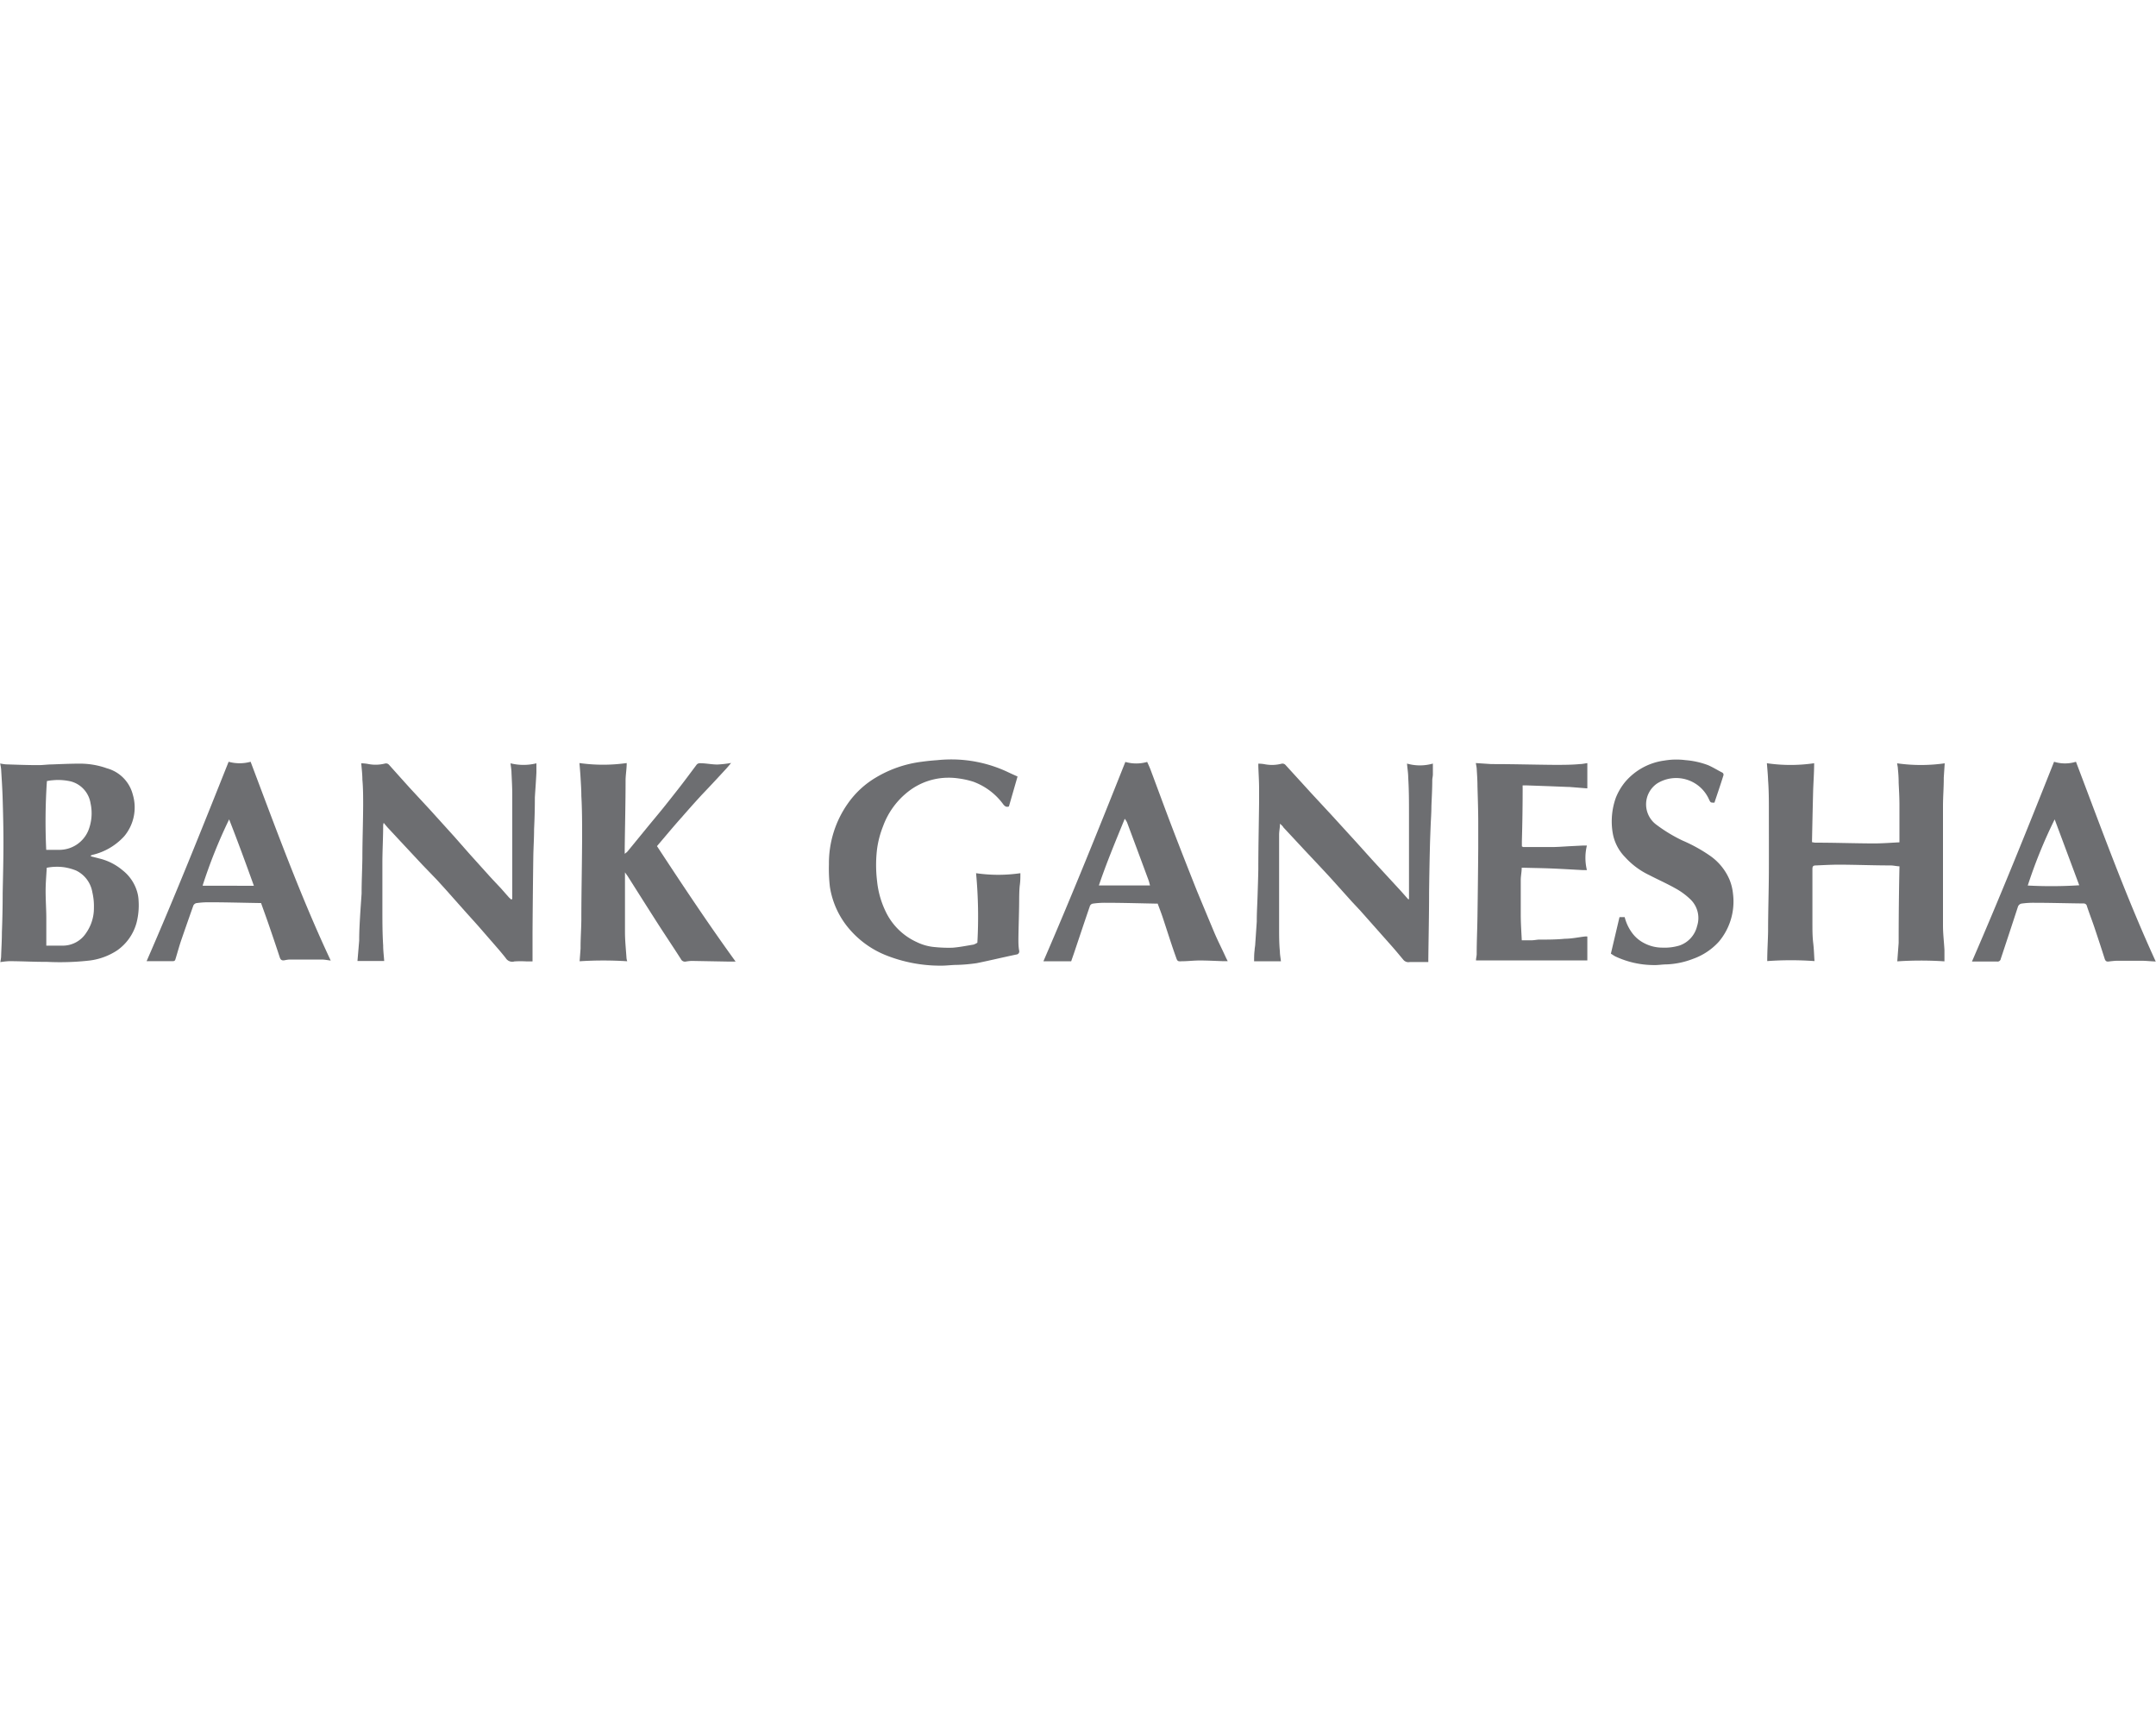 <svg id="Layer_1" data-name="Layer 1" xmlns="http://www.w3.org/2000/svg" viewBox="0 0 250 200"><defs><style>.cls-1{fill:#6d6e71;}</style></defs><title>7.bank-ganesha</title><g id="bank_ganesha" data-name="bank ganesha"><path class="cls-1" d="M204.88,88.49a18.91,18.91,0,0,0,5.48,0c0,1.14-.09,2.23-.12,3.32-.05,1.94-.09,3.87-.13,5.83a2.9,2.9,0,0,0,.37.06c2.26,0,4.51.08,6.77.09,1,0,2-.08,3-.13v-.49c0-1.29,0-2.58,0-3.87,0-.85-.05-1.69-.09-2.53q0-.81-.09-1.62c0-.19-.05-.38-.09-.65a19.63,19.63,0,0,0,5.52,0l-.11,1.67c0,.06,0,.12,0,.18,0,1-.09,2.08-.09,3.13q0,6.92,0,13.84c0,.95.12,1.89.17,2.84,0,.42,0,.84,0,1.3a41.52,41.52,0,0,0-5.47,0l.16-2.14s0-.09,0-.14q0-4.27.09-8.55a1.2,1.2,0,0,0,0-.19c-.31,0-.63-.09-1-.1-2,0-4-.08-5.95-.09-.91,0-1.81.05-2.72.09-.34,0-.42.1-.42.44,0,2.09,0,4.19,0,6.28,0,.75,0,1.51.09,2.26s.1,1.37.15,2.11a38.36,38.36,0,0,0-5.48,0c0-1.16.08-2.3.1-3.44,0-2.3.08-4.6.09-6.91s0-4.71,0-7.06c0-1.18,0-2.36-.09-3.54C205,89.89,204.94,89.23,204.88,88.49Z"/><path class="cls-1" d="M59.4,104.2v-.5c0-3.84,0-7.68,0-11.52,0-.86-.05-1.72-.09-2.58,0-.35-.07-.7-.11-1.1a6.24,6.24,0,0,0,3,0c0,.4,0,.74,0,1.07-.05,1-.12,1.92-.18,2.88,0,0,0,.06,0,.09q0,1.79-.09,3.58c0,1.06-.07,2.11-.09,3.17q-.06,4.39-.09,8.77c0,1,0,1.94,0,2.91,0,.15,0,.3,0,.5-.25,0-.45,0-.66,0a10.88,10.88,0,0,0-1.44,0,.88.88,0,0,1-1-.38c-.25-.32-.51-.63-.77-.94q-1.2-1.38-2.4-2.76c-.55-.62-1.11-1.23-1.66-1.85l-2.16-2.43-1-1.1L49,100.29l-2.54-2.72L45,96c-.16-.17-.31-.36-.51-.6a2.08,2.08,0,0,0-.06.28c0,1.39-.08,2.78-.09,4.17q0,2.75,0,5.51c0,1.42,0,2.84.09,4.26,0,.6.08,1.2.12,1.8h-3.1l.2-2.36s0-.09,0-.14c0-.87.05-1.75.1-2.62s.12-1.8.18-2.7c0,0,0-.06,0-.09,0-1.33.07-2.66.09-4,0-2,.08-4.09.09-6.13,0-1,0-2-.09-3,0-.61-.08-1.23-.13-1.88a4.58,4.58,0,0,1,.86.09,4.43,4.43,0,0,0,1.88-.06.47.47,0,0,1,.47.13l1.45,1.62,1,1.11,2.28,2.46L52.68,97,54.44,99l2.36,2.62c.43.47.87.93,1.3,1.39l.88,1c.1.11.22.2.32.3Z"/><path class="cls-1" d="M148.42,95.5c0,.49-.1.87-.1,1.26q0,5.39,0,10.79c0,.92,0,1.84.09,2.76,0,.37.08.74.12,1.14h-3.11c0-.42,0-.85.06-1.28,0-.22.06-.44.07-.67.06-.88.12-1.77.18-2.65,0,0,0-.06,0-.09,0-.94.06-1.87.09-2.81s.07-2.11.09-3.17c0-2.59.06-5.18.09-7.77,0-.52,0-1,0-1.55,0-.88-.06-1.75-.09-2.62,0-.09,0-.18,0-.3a4.2,4.2,0,0,1,.81.08,4.42,4.42,0,0,0,1.87-.07.47.47,0,0,1,.47.14L151.17,91l.91,1,2.31,2.49,2.93,3.21,1.8,2,3.28,3.56c.3.33.59.67.89,1l.09,0c0-.13,0-.25,0-.38,0-3.17,0-6.34,0-9.51,0-1.41,0-2.81-.09-4.22,0-.52-.09-1-.14-1.62a5.43,5.43,0,0,0,3,0c0,.46,0,.86,0,1.26,0,.22-.07.44-.07.67,0,1-.06,2-.1,3,0,.77-.06,1.54-.09,2.31s-.07,1.78-.09,2.67q-.06,2.5-.09,5c0,2.6-.06,5.21-.09,7.81,0,.09,0,.18,0,.29H165c-.51,0-1,0-1.52,0a.77.77,0,0,1-.73-.23c-.51-.61-1-1.21-1.55-1.82l-.78-.88-2.66-3-1-1.07-2.39-2.66c-.42-.46-.84-.91-1.26-1.36l-1.88-2-2.41-2.59C148.74,95.78,148.61,95.67,148.42,95.5Z"/><path class="cls-1" d="M85.3,111.49h-.68l-4.45-.08a5.09,5.09,0,0,0-.67.08.52.52,0,0,1-.55-.3c-.83-1.3-1.69-2.58-2.53-3.88-1.22-1.9-2.43-3.82-3.64-5.73-.08-.12-.17-.23-.31-.44,0,.26,0,.4,0,.55,0,2.12,0,4.25,0,6.37,0,1,.11,2,.18,3.06a2,2,0,0,0,.08.33,43.52,43.52,0,0,0-5.52,0l.11-1.47c0-.06,0-.12,0-.18,0-1.06.08-2.11.09-3.17,0-3.21.08-6.43.09-9.64,0-1.57,0-3.15-.09-4.72,0-.69-.05-1.39-.09-2.08s-.08-1.1-.13-1.72a19.54,19.54,0,0,0,5.48,0c0,.69-.12,1.32-.13,1.95,0,2.67-.07,5.33-.1,8,0,.16,0,.32,0,.57a2.45,2.45,0,0,0,.31-.25l2.34-2.86c.59-.72,1.19-1.43,1.78-2.16s1.29-1.62,1.93-2.44,1.34-1.77,2-2.65a.52.52,0,0,1,.39-.14c.67,0,1.34.15,2,.15a13.26,13.26,0,0,0,1.59-.18c-.25.29-.44.53-.65.75-.92,1-1.85,2-2.76,2.95q-1.15,1.25-2.26,2.53c-1,1.11-1.92,2.23-2.93,3.41C79.15,102.63,82.11,107.09,85.3,111.49Z"/><path class="cls-1" d="M113.33,109.3a53.66,53.66,0,0,0-.15-8.06,17.85,17.85,0,0,0,5.14,0c0,.47,0,.9-.06,1.33s-.07,1-.08,1.49c0,1.59-.07,3.18-.09,4.77,0,.46,0,.93.09,1.4a.36.36,0,0,1-.33.44c-1.53.32-3.06.69-4.59,1a19.22,19.22,0,0,1-2.24.2c-.65,0-1.3.1-1.94.09a17,17,0,0,1-6.36-1.21,10.9,10.9,0,0,1-4.07-2.85,9.81,9.81,0,0,1-2.42-5.08,18.33,18.33,0,0,1-.11-2.62,12,12,0,0,1,2.2-7.05,10.47,10.47,0,0,1,3.24-3,13.67,13.67,0,0,1,5.31-1.83c.58-.08,1.16-.14,1.74-.18a16.92,16.92,0,0,1,1.81-.09,15.35,15.35,0,0,1,6.39,1.44c.39.19.78.36,1.18.54l-1,3.47c-.27.11-.47,0-.66-.25a7.49,7.49,0,0,0-3.48-2.62,9.78,9.78,0,0,0-1.65-.37,7.73,7.73,0,0,0-1.3-.09,7.54,7.54,0,0,0-4.51,1.55,9,9,0,0,0-3,4.09,11.17,11.17,0,0,0-.69,2.63,15.43,15.43,0,0,0,0,3.7,10.53,10.53,0,0,0,1,3.55,7.37,7.37,0,0,0,3.63,3.55,5.88,5.88,0,0,0,2.11.57,16,16,0,0,0,2,.07c.82-.06,1.63-.23,2.44-.36A2,2,0,0,0,113.33,109.3Z"/><path class="cls-1" d="M171.13,88.47l1.8.12h.18c2.38,0,4.75.07,7.13.09,1,0,2,0,2.94-.09.28,0,.56-.07.88-.11V91.4s-.06,0-.1,0l-2-.16h-.14l-2.26-.09-2.53-.09h-.47a2.49,2.49,0,0,0,0,.29q0,3.09-.09,6.17c0,.21,0,.42,0,.62.07,0,.11.07.15.07,1.08,0,2.15,0,3.23,0,.66,0,1.32-.05,2-.09l1.76-.09h.4a6,6,0,0,0,0,2.85h-.49c-1.14-.06-2.28-.13-3.43-.18s-2.17-.06-3.26-.09a3.59,3.59,0,0,0-.38,0c0,.47-.1.92-.11,1.36,0,1.35,0,2.7,0,4.05,0,1,.07,2,.12,3,.37,0,.73,0,1.09,0s.6-.07.9-.08c1,0,2,0,3-.1.78,0,1.55-.17,2.32-.26a1.92,1.92,0,0,1,.29,0v2.77H171.15c0-.25.08-.5.08-.74,0-1.44.07-2.87.09-4.31q.06-4,.09-8c0-1,0-1.91,0-2.87,0-1.44-.05-2.87-.09-4.31,0-.68-.05-1.36-.09-2C171.23,89,171.18,88.78,171.13,88.47Z"/><path class="cls-1" d="M198.8,93.06c-.46,0-.44,0-.62-.35a4.17,4.17,0,0,0-6-1.89,2.93,2.93,0,0,0-.07,4.83,17.64,17.64,0,0,0,3,1.81,18.08,18.08,0,0,1,3.11,1.71,6.46,6.46,0,0,1,2.34,2.85,5.84,5.84,0,0,1,.39,1.6,7.23,7.23,0,0,1-1.63,5.55,7.36,7.36,0,0,1-3,2,9.43,9.43,0,0,1-3,.64c-.56,0-1.12.11-1.67.08a10.53,10.53,0,0,1-4.34-1c-.18-.09-.35-.22-.52-.32l1-4.24h.6a5.23,5.23,0,0,0,.92,1.91,4,4,0,0,0,1.42,1.15,4.51,4.51,0,0,0,2,.48,6,6,0,0,0,2-.24,3.15,3.15,0,0,0,2.06-2.27,3,3,0,0,0-.74-3.05,8.08,8.08,0,0,0-1.81-1.33c-1-.56-2-1-3-1.52a9,9,0,0,1-2.81-2.09A5.25,5.25,0,0,1,187,96.56a8.13,8.13,0,0,1,.37-4.08,6.86,6.86,0,0,1,1.1-1.85A7.21,7.21,0,0,1,193,88.18a8.32,8.32,0,0,1,2.43-.05,9.54,9.54,0,0,1,2.62.58c.56.24,1.08.57,1.63.85a.28.28,0,0,1,.15.37C199.5,91,199.15,92,198.8,93.06Z"/><path class="cls-1" d="M16.07,104.42a4.16,4.16,0,0,0-.16-1,4.91,4.91,0,0,0-1.71-2.53,6.56,6.56,0,0,0-2.66-1.35l-1-.25v-.11l.16-.06a7.19,7.19,0,0,0,3.7-2.16,5.2,5.2,0,0,0,1-4.83,4.25,4.25,0,0,0-3-3.05,9.24,9.24,0,0,0-3.26-.54c-1,0-2.08.05-3.13.09-.54,0-1.08.09-1.62.08-1.24,0-2.48-.05-3.72-.09a5.53,5.53,0,0,1-.65-.1,6.62,6.62,0,0,1,.11.66c.07,1.17.15,2.35.18,3.52.05,1.65.09,3.3.09,4.95,0,2-.05,3.93-.09,5.9q0,2.27-.09,4.54c0,.92-.06,1.84-.09,2.76,0,.21-.05.43-.09.7a9.24,9.24,0,0,1,1-.11c1.47,0,2.93.09,4.4.08a30.28,30.28,0,0,0,5-.16,7.5,7.5,0,0,0,3.16-1.18A5.75,5.75,0,0,0,15.83,107,8.1,8.1,0,0,0,16.07,104.42ZM5.44,90.56a4.93,4.93,0,0,1,.71-.1,6.59,6.59,0,0,1,2.07.14,3.13,3.13,0,0,1,2.28,2.54,5.4,5.4,0,0,1-.27,3.18A3.64,3.64,0,0,1,7,98.53H5.36A69.35,69.35,0,0,1,5.44,90.56ZM10,108.15a3.23,3.23,0,0,1-2.77,1.49c-.6,0-1.2,0-1.86,0v-.54c0-.89,0-1.79,0-2.68s-.08-2.08-.08-3.12c0-.89.08-1.77.13-2.69a6.19,6.19,0,0,1,1.94-.07,6.19,6.19,0,0,1,1.46.39,3.42,3.42,0,0,1,1.89,2.53,7,7,0,0,1,.18,1.78A5,5,0,0,1,10,108.15Z"/><path class="cls-1" d="M29.06,88.32a4.77,4.77,0,0,1-2.55,0c-3.09,7.75-6.17,15.47-9.51,23.12h.38c.85,0,1.71,0,2.56,0,.22,0,.35,0,.41-.25.22-.71.41-1.43.65-2.14q.69-2,1.42-4.06a.52.52,0,0,1,.35-.28,9.85,9.85,0,0,1,1.39-.1c2,0,4,.06,5.95.09l.16,0c.26.73.54,1.5.81,2.27.46,1.34.92,2.68,1.35,4,.1.32.25.41.54.37a4.64,4.64,0,0,1,.58-.09c1.24,0,2.49,0,3.73,0,.34,0,.68.07,1.07.12C34.84,103.9,32,96.1,29.06,88.32Zm-5.57,14.37A59,59,0,0,1,26.57,95c1,2.55,1.94,5.11,2.87,7.7Z"/><path class="cls-1" d="M142.14,111c-.45-1-.93-1.92-1.34-2.89q-1-2.39-2-4.8-1.36-3.41-2.68-6.84c-.91-2.37-1.78-4.75-2.67-7.13-.13-.35-.28-.68-.43-1a4.6,4.6,0,0,1-2.53,0c-3.08,7.75-6.19,15.47-9.5,23.11h3.22l.32-.92c.62-1.84,1.23-3.68,1.86-5.51a.46.46,0,0,1,.32-.25,9.9,9.9,0,0,1,1.35-.1c2,0,4.06.06,6.08.1a.33.33,0,0,1,.1,0c.19.52.4,1.05.58,1.59.52,1.56,1,3.12,1.56,4.67.14.42.21.45.65.42.69,0,1.39-.09,2.08-.09.89,0,1.78.05,2.67.08h.58Zm-14.72-8.34c.89-2.63,1.94-5.14,3-7.73a2.53,2.53,0,0,1,.26.4q1.26,3.37,2.51,6.75c.06.17.1.36.16.58Z"/><path class="cls-1" d="M240.72,88.32a4.29,4.29,0,0,1-2.54,0c-3.08,7.77-6.19,15.49-9.52,23.16H229c.85,0,1.71,0,2.56,0a.37.37,0,0,0,.44-.31q1-3,2-6.07a.57.57,0,0,1,.37-.33,9.54,9.54,0,0,1,1.44-.1c1.92,0,3.84.06,5.77.08a.38.38,0,0,1,.41.31c.28.85.61,1.69.89,2.53q.6,1.78,1.17,3.57c.08.25.2.35.45.32s.66-.08,1-.09c.91,0,1.82,0,2.73,0,.56,0,1.11.06,1.74.09C246.49,103.89,243.67,96.08,240.72,88.32Zm-5.59,14.35A57.25,57.25,0,0,1,238.25,95l2.85,7.64A50.76,50.76,0,0,1,235.13,102.67Z"/></g></svg>